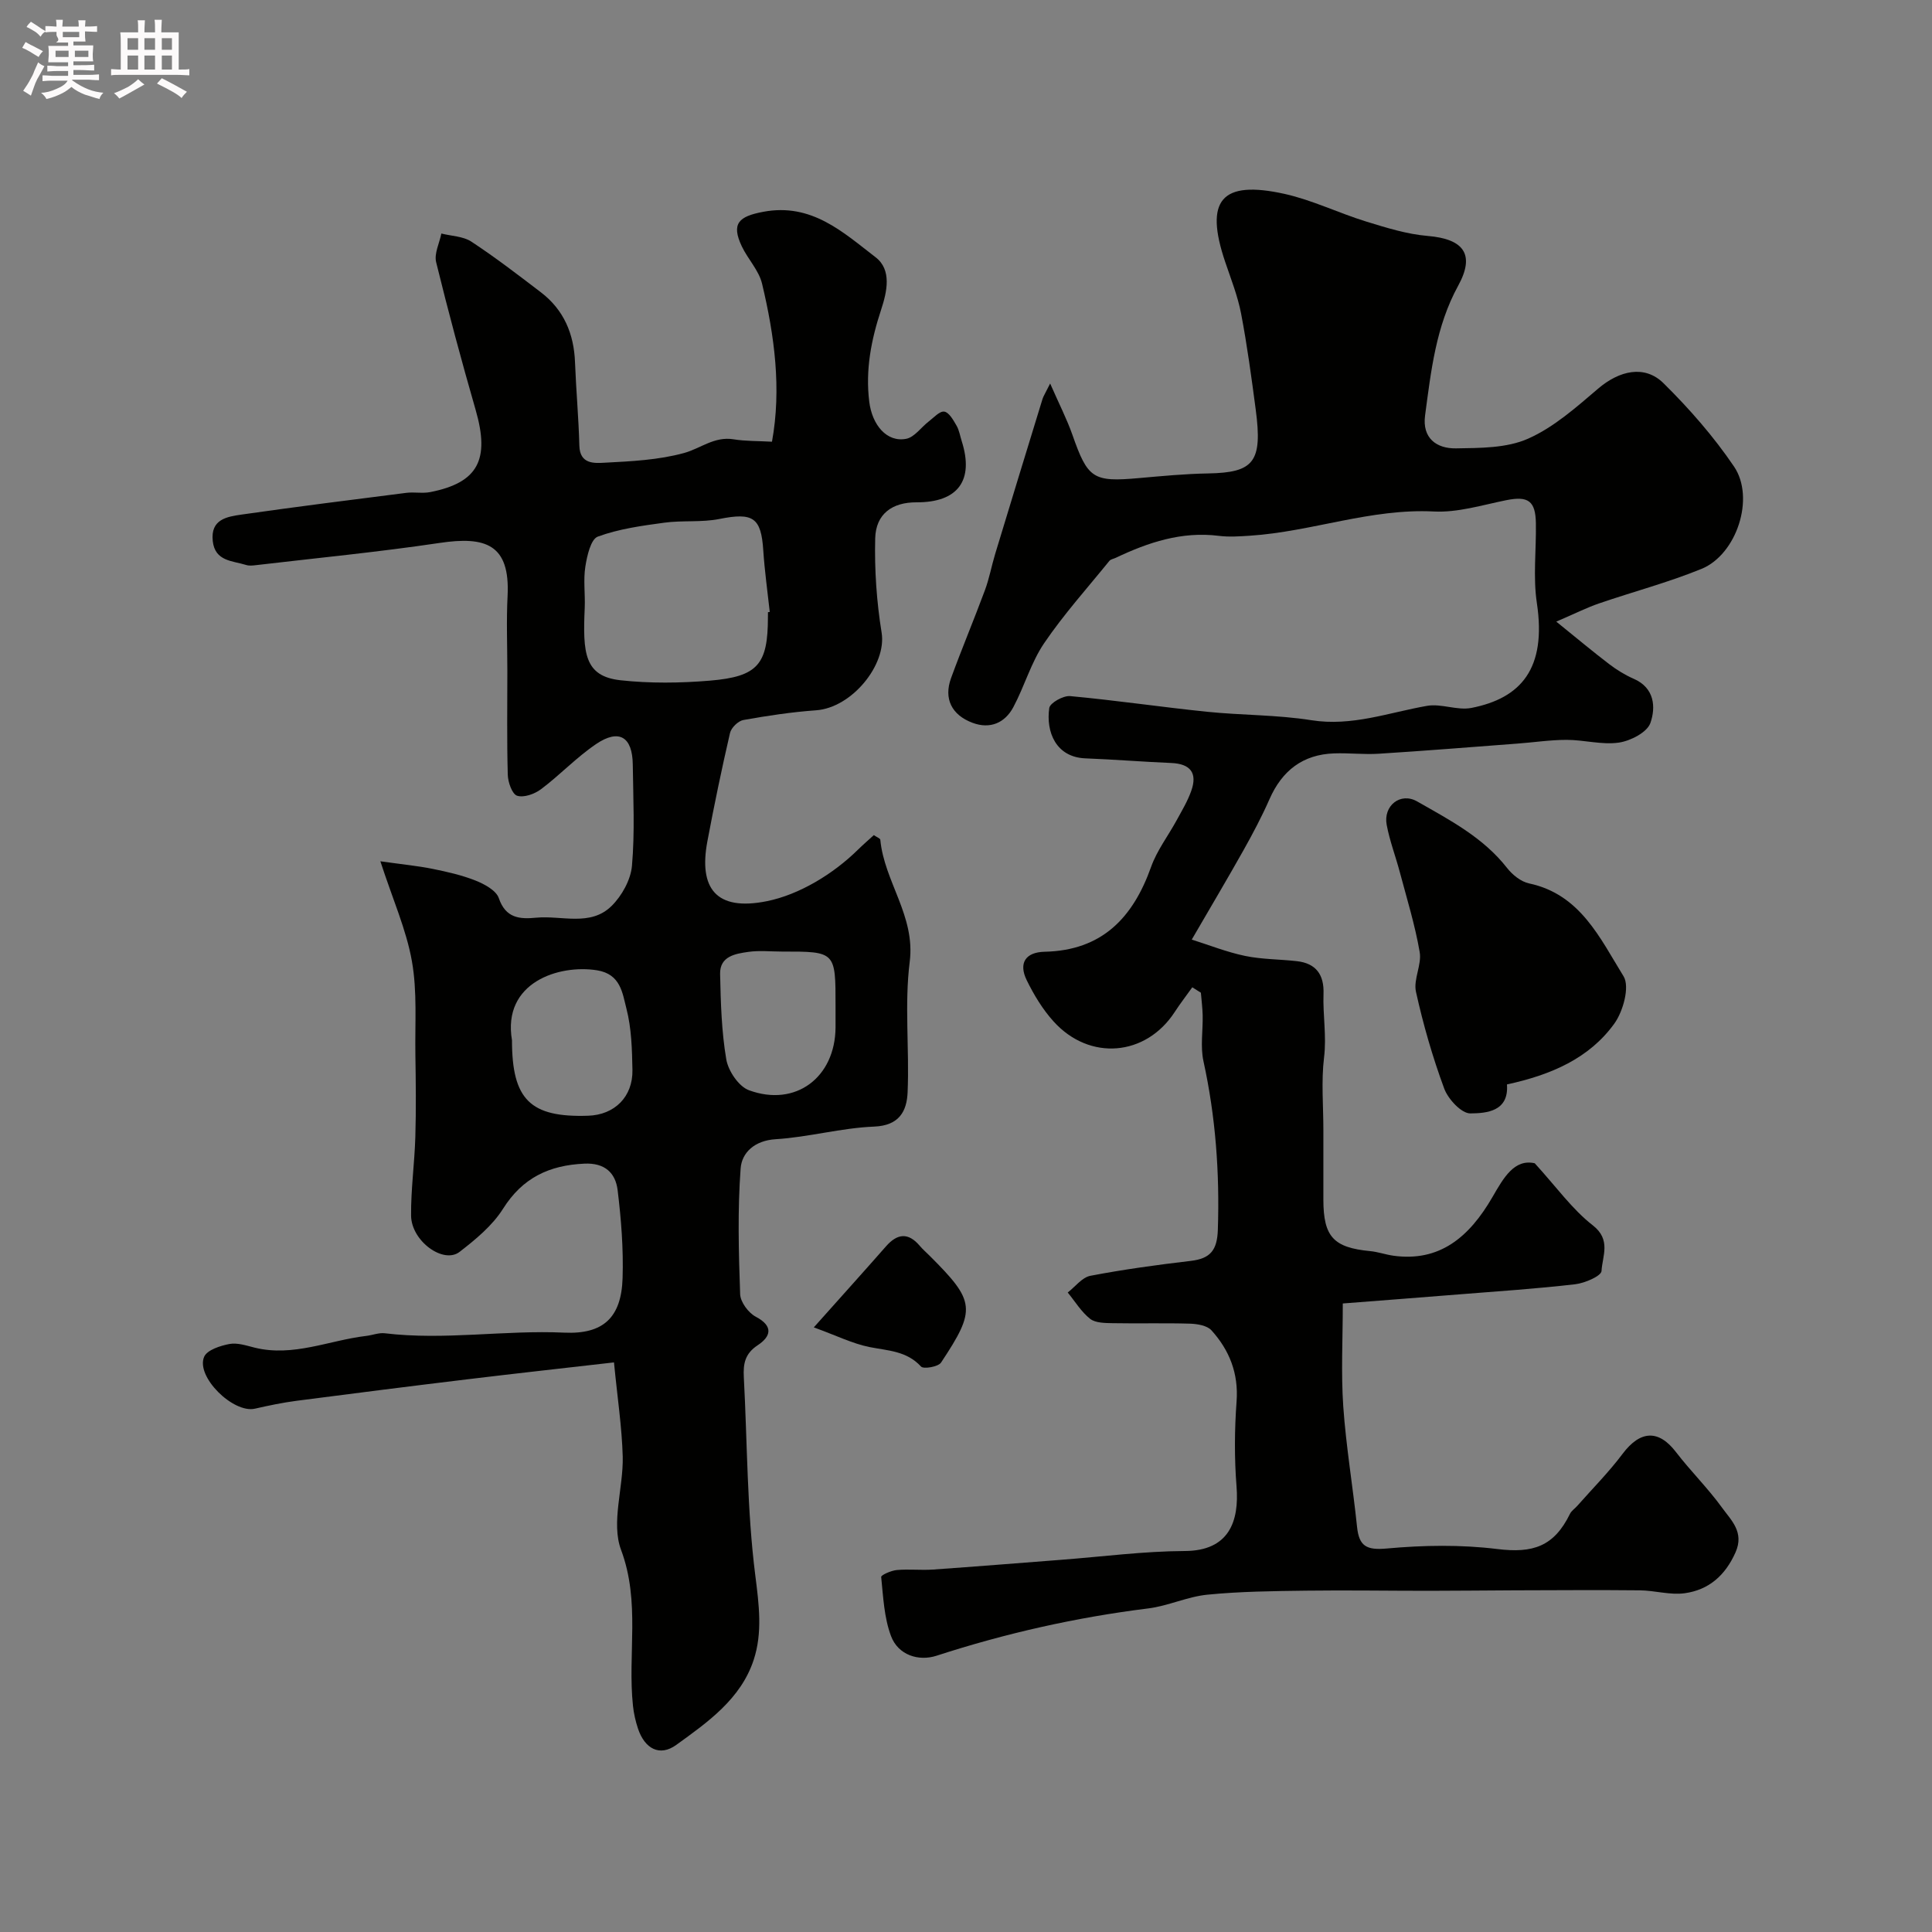 <svg enable-background="new 0 0 400 400" viewBox="0 0 400 400" xmlns="http://www.w3.org/2000/svg"><rect x="0" y="0" width="400" height="400" fill="#808080" stroke="none"/><path d="m6.8 9.5c.6.3 1.3.7 2.1 1.1-.4.4-.7.8-.9 1.2-.7-.4-1.3-.8-1.8-1.1s-1.1-.6-1.6-.8c.2-.4.5-.8.7-1.2.4.2.8.5 1.5.8zm.9 6.9c-.3.6-.5 1.1-.7 1.7s-.4 1.1-.6 1.7c-.6-.4-1.1-.7-1.6-1 .7-1 1.2-1.8 1.5-2.4.3-.5.6-1.1.8-1.7.3-.6.5-1.2.8-1.8.3.3.8.6 1.3.8-.7 1.3-1.2 2.2-1.5 2.7zm.1-11c.4.3 1 .7 1.7 1.1-.5.2-.8.6-1.1 1.1-.5-.6-1-1-1.4-1.2s-.9-.6-1.5-.8c.2-.4.5-.7.9-1.1.5.3.9.6 1.4.9zm10.5 13.1c1 .4 2 .6 3.1.7-.4.4-.7.8-.8 1.3-.9-.2-1.9-.6-3-.9-1-.4-2-.9-2.8-1.6-.5.4-1.1.9-1.9 1.3s-1.9.9-3.3 1.2c-.1-.3-.5-.8-1.1-1.3 1 0 2.1-.3 3.2-.8 1.2-.5 1.9-1 2.3-1.7h-3.2c-.4 0-1 0-2 .1v-1.2c1 0 1.7.1 2 .1h3.3v-1h-2.3c-.2 0-.9 0-2 .1v-1.2c1.2 0 1.9.1 2 .1h2.3v-.8h-4.1c0-.7.1-1.2.1-1.6 0-.5 0-1.1-.1-1.8h4.1v-.7h-2.5c1-.6.1-1.1.1-1.6v-.6h-.5c-.4 0-1 0-1.8.1v-1.3c1.2 0 1.9.1 2.1.1h.2c0-.3 0-.8-.1-1.4h1.4c0 .6-.1 1-.1 1.4h3.4c0-.4 0-.8-.1-1.3h1.5c0 .4-.1.9-.1 1.3.7 0 1.5 0 2.5-.1v1.2c-1 0-1.8-.1-2.5-.1v.6c0 .3 0 .8.1 1.5h-2.5v.8h4.1c0 .7-.1 1.3-.1 1.8s0 1 .1 1.5h-4.1v.8h1.4c.8 0 1.8 0 2.9-.1v1.2c-1 0-1.9-.1-2.8-.1h-1.5v1h3.2c.3 0 1 0 2.1-.1v1.2c-1.1 0-1.8-.1-2.1-.1h-3.4l-.1.1c1.4 1 2.4 1.5 3.4 1.9zm-4.1-6.7v-1.3h-2.7v1.3zm2.2-4.1v-1.1h-3.4v1.1zm1.9 4.1v-1.3h-2.8v1.3z" fill="#fcfafa"/><path d="m37 6.7v2.3 5.4c1 0 1.8 0 2.2-.1v1.3c-.6 0-1.5-.1-2.5-.1h-11.9c-.7 0-1.3 0-1.8.1v-1.3c.5 0 1.1.1 2 .1v-5.2c0-1 0-1.8-.1-2.5h3.7c0-1.3 0-2.1-.1-2.5h1.5c0 .4-.1 1.3-.1 2.5h2.2c0-1.2 0-2.1-.1-2.6h1.5c0 .4-.1 1.3-.1 2.6zm-12.3 13.7c-.3-.4-.7-.8-1.1-1.1 1.1-.4 2.1-.9 2.9-1.3.8-.5 1.5-1 2.1-1.6.4.4.9.8 1.3 1.1-2.5 1.4-4.2 2.4-5.2 2.9zm3.9-10.1v-2.4h-2.2v2.4zm0 4.1v-2.9h-2.2v2.9zm3.5-4.1v-2.4h-2.2v2.4zm0 4.1v-2.9h-2.2v2.9zm.4 2.9 1-1.1c.6.3 1.4.7 2.5 1.3s2 1.1 2.7 1.5c-.4.4-.8.8-1.1 1.3-.8-.8-2.5-1.7-5.1-3zm3.1-7v-2.4h-2.1v2.4zm0 4.1v-2.9h-2.1v2.9z" fill="#fcfafa"/><g fill="#010100"><path d="m127.12 282.07c-10.66 1.22-20.43 2.3-30.19 3.48-11.85 1.43-23.69 2.93-35.53 4.47-2.9.38-5.77.98-8.62 1.63-4.5 1.02-12.3-6.64-10.51-10.75.62-1.41 3.33-2.28 5.23-2.64 1.64-.31 3.51.33 5.24.76 7.99 1.96 15.38-1.52 23.06-2.43 1.3-.15 2.62-.7 3.87-.55 12.39 1.49 24.76-.7 37.16-.13 8.09.37 11.81-3.14 12.07-11.27.19-6.08-.29-12.22-1.03-18.26-.44-3.54-2.65-5.66-6.88-5.46-7.29.33-12.8 2.92-16.85 9.35-2.2 3.49-5.66 6.34-8.98 8.91-3.35 2.6-9.99-2.23-10.05-7.49-.05-5.43.72-10.86.88-16.3.17-5.68.1-11.38.01-17.06-.1-6.46.4-13.04-.72-19.33-1.15-6.5-3.94-12.72-6.53-20.68 4.75.67 7.82.96 10.82 1.57 3.01.61 6.07 1.3 8.91 2.43 1.84.74 4.24 2.03 4.79 3.62 1.42 4.17 4.31 4.39 7.73 4.06 5.28-.51 11.24 1.89 15.62-2.43 2.13-2.1 3.96-5.4 4.22-8.3.61-6.94.26-13.98.17-20.98-.07-5.75-2.84-7.45-7.58-4.25-4.06 2.74-7.48 6.4-11.41 9.35-1.33 1-3.55 1.8-4.95 1.36-1.03-.32-1.9-2.79-1.94-4.33-.2-7.16-.09-14.33-.09-21.49 0-5.19-.22-10.39.05-15.56.54-10.7-4.57-12.38-14.07-10.96-12.63 1.88-25.35 3.11-38.04 4.6-.66.08-1.38.16-1.99-.03-2.84-.89-6.47-.73-6.94-4.95-.5-4.55 2.97-5.06 6.01-5.5 11.33-1.62 22.69-3.05 34.05-4.49 1.64-.21 3.37.16 4.98-.16 9.89-1.95 12.36-6.7 9.39-17-2.92-10.14-5.67-20.34-8.18-30.59-.44-1.79.68-3.95 1.08-5.94 2.09.53 4.5.56 6.2 1.67 4.97 3.27 9.7 6.9 14.42 10.51 4.73 3.62 6.83 8.58 7.05 14.48.22 5.76.75 11.51.9 17.27.1 3.86 3.11 3.63 5.21 3.52 5.54-.29 11.21-.56 16.5-2.02 3.37-.93 6.24-3.47 10.19-2.83 2.52.41 5.12.34 7.98.5 1.99-10.94.53-21.91-2.06-32.74-.66-2.74-2.93-5.06-4.19-7.71-2.24-4.74-.62-6.2 4.45-7.15 10-1.88 16.5 4.22 23.25 9.41 3.39 2.6 2.38 7.12 1.14 10.88-2.04 6.2-3.27 12.42-2.45 19.03.59 4.79 3.61 8.46 7.65 7.68 1.71-.33 3.08-2.37 4.64-3.57 1.05-.8 2.28-2.2 3.24-2.06.99.15 1.88 1.76 2.54 2.9.56.96.73 2.15 1.08 3.23 2.58 8.13-.8 12.69-9.37 12.65-5.01-.02-8.42 2.38-8.55 7.47-.16 6.49.29 13.09 1.33 19.51 1.08 6.65-6.17 15.56-13.58 16.08-5.04.36-10.07 1.12-15.04 2.01-1.08.19-2.52 1.6-2.77 2.69-1.72 7.43-3.27 14.9-4.68 22.4-1.83 9.71 1.74 14.55 12.31 12.42 6.7-1.35 13.75-5.62 18.89-10.69 1.04-1.02 2.15-1.98 3.26-2.99.61.43 1.31.67 1.34.97.82 8.67 7.28 15.74 6.09 25.23-1.12 8.89-.05 18.03-.44 27.04-.16 3.88-1.7 6.9-6.93 7.11-6.81.27-13.55 2.19-20.38 2.61-4.39.27-7.02 2.79-7.26 6.05-.64 8.64-.41 17.36-.1 26.04.06 1.63 1.71 3.86 3.23 4.66 3.8 2 3.05 4.16.41 5.9s-3.03 3.83-2.88 6.6c.73 13.68.65 27.46 2.37 41.01.77 6.09 1.54 11.89-.34 17.58-2.67 8.07-9.53 12.88-16.01 17.56-3.47 2.51-6.54.76-7.92-3.34-.51-1.53-.88-3.14-1.05-4.75-1.14-10.7 1.58-21.46-2.47-32.3-2.09-5.59.49-12.81.35-19.28-.17-6.14-1.11-12.26-1.81-19.52zm31.88-155.33c.12-.01.25-.03.37-.04-.46-4.24-1.06-8.47-1.34-12.72-.44-6.86-2.12-7.92-9.1-6.53-3.71.74-7.65.25-11.42.77-4.64.63-9.39 1.28-13.74 2.88-1.46.54-2.23 3.98-2.58 6.21-.44 2.78-.01 5.69-.13 8.54-.41 9.33-.11 14.16 7.41 14.99 6.1.67 12.38.59 18.51.08 9.97-.84 12.01-3.38 12.01-13.18.01-.34.01-.67.01-1zm-53 88.63c0 12.29 3.77 16.03 15.78 15.63 5.45-.18 9.26-3.91 9.16-9.47-.08-4.26-.19-8.65-1.25-12.73-.82-3.16-1.17-7.12-6.08-7.91-7.83-1.26-19.66 2.47-17.61 14.48zm55.9-18.36c-2.33 0-4.7-.26-6.98.07-2.69.38-5.91.91-5.83 4.57.13 5.91.29 11.89 1.28 17.69.41 2.39 2.57 5.6 4.69 6.38 9.66 3.55 17.85-2.64 17.93-12.99.01-1.5 0-2.99 0-4.49.01-11.24.01-11.24-11.09-11.23z"/><path d="m246.74 194.53c3.61 1.14 7.25 2.59 11.03 3.38 3.5.73 7.16.68 10.74 1.09 3.98.45 5.65 2.82 5.51 6.76-.16 4.39.66 8.71.11 13.18-.6 4.93-.14 9.98-.14 14.98 0 4.83-.01 9.67 0 14.5.02 7.65 2.11 9.88 9.68 10.61 1.61.15 3.18.72 4.8.95 9.52 1.32 15.68-3.75 20.55-12.18 2.29-3.97 4.51-7.91 8.73-6.96 4.5 4.93 7.76 9.54 12.03 12.86 3.85 3 1.96 6.37 1.8 9.44-.06 1.05-3.46 2.52-5.45 2.75-8 .93-16.04 1.46-24.08 2.1-7.84.63-15.69 1.23-24.04 1.88 0 7.42-.38 14.41.1 21.34.58 8.32 1.99 16.58 2.85 24.89.42 4.04 1.95 4.88 6.17 4.5 7.57-.69 15.34-.82 22.86.11 7.39.91 11.74-.51 15.06-7.29.31-.64 1.01-1.08 1.5-1.64 3.15-3.57 6.54-6.98 9.39-10.78 3.66-4.87 7.45-5.06 11.04-.38 3.04 3.96 6.64 7.5 9.56 11.54 1.88 2.6 4.63 5.05 2.79 9.22-2.13 4.81-5.55 7.79-10.52 8.48-3.02.42-6.21-.57-9.32-.6-8.66-.09-17.33-.02-26 0-5.91.02-11.82.1-17.72.1-8.46 0-16.92-.14-25.38-.03-6.81.09-13.65.16-20.41.83-4.15.41-8.13 2.34-12.28 2.85-14.93 1.86-29.49 5.14-43.8 9.79-3.7 1.2-7.95-.11-9.43-4.09-1.43-3.81-1.61-8.11-2.03-12.22-.04-.39 2.07-1.33 3.23-1.43 2.48-.23 5 .07 7.49-.1 8.85-.62 17.7-1.34 26.55-2.02 8.53-.65 17.06-1.78 25.6-1.82 9.14-.04 11.28-6.11 10.7-13.38-.46-5.83-.42-11.75.01-17.58.43-5.82-1.48-10.61-5.2-14.73-.91-1-2.92-1.33-4.44-1.38-5.33-.16-10.67 0-16-.1-1.59-.03-3.57-.03-4.68-.9-1.84-1.45-3.12-3.6-4.64-5.45 1.56-1.2 2.97-3.13 4.69-3.46 6.89-1.32 13.85-2.27 20.82-3.09 4.02-.48 5.43-2.21 5.57-6.41.39-11.8-.45-23.41-2.98-34.95-.66-3.03-.09-6.31-.16-9.48-.04-1.56-.24-3.12-.37-4.68-.59-.37-1.19-.75-1.78-1.12-1.21 1.7-2.49 3.35-3.63 5.1-5.96 9.18-17.61 10.22-25.07 1.99-2.27-2.5-4.1-5.53-5.59-8.58-1.71-3.51-.25-5.78 3.71-5.87 11.9-.26 18.31-7.04 22.06-17.59 1.22-3.42 3.55-6.44 5.31-9.68 1.08-1.98 2.26-3.94 3-6.05 1.31-3.69-.17-5.59-4.13-5.76-5.93-.25-11.85-.73-17.78-.96-6.1-.23-8.21-5.46-7.49-10.43.15-1.05 2.9-2.59 4.31-2.46 9.46.87 18.87 2.27 28.32 3.24 7.19.74 14.5.62 21.62 1.75 8.41 1.33 16.01-1.58 23.95-2.97 2.95-.52 6.27 1 9.19.43 10.25-2.01 15.61-8.11 13.56-21.73-.81-5.38-.11-10.98-.2-16.48-.07-4.68-1.61-5.71-6.14-4.8-4.96 1-10.03 2.59-14.97 2.34-13.07-.67-25.28 4.17-38.06 5.01-2.16.14-4.36.3-6.49.03-7.67-.96-14.59 1.35-21.35 4.56-.44.21-1.03.29-1.3.63-4.57 5.64-9.45 11.07-13.51 17.05-2.71 4-4.06 8.9-6.36 13.21-1.75 3.3-4.84 4.61-8.43 3.27-4.39-1.63-6.01-5.04-4.48-9.25 2.23-6.11 4.76-12.12 7.02-18.22.9-2.42 1.36-4.99 2.11-7.47 3.25-10.71 6.52-21.41 9.81-32.11.17-.56.52-1.07 1.58-3.21 1.91 4.35 3.48 7.41 4.61 10.62 3.18 9.08 4.26 9.82 13.8 8.96 4.76-.42 9.53-.88 14.3-.96 9.51-.17 11.29-2.39 9.85-13.25-.88-6.64-1.77-13.29-3.03-19.87-.7-3.64-2.1-7.15-3.29-10.68-4.32-12.78-.83-16.99 12.32-14.07 5.77 1.29 11.22 3.98 16.91 5.73 4.16 1.28 8.42 2.61 12.71 2.97 7.46.63 9.86 3.82 6.29 10.32-4.61 8.42-5.61 17.63-6.84 26.82-.64 4.72 2.36 6.9 6.39 6.84 5.03-.08 10.51-.04 14.94-2.01 5.33-2.36 9.98-6.51 14.51-10.37 4.38-3.73 9.61-4.97 13.52-1.11 5.35 5.28 10.39 11.04 14.6 17.25 4.41 6.51.54 18.22-6.73 21.19-6.9 2.82-14.17 4.73-21.24 7.16-2.43.83-4.74 2-8.83 3.76 4.37 3.53 7.61 6.25 10.97 8.81 1.55 1.18 3.25 2.23 5.03 3.01 4.38 1.89 4.62 5.91 3.49 9.16-.68 1.95-4.13 3.72-6.55 4.07-3.49.5-7.18-.57-10.79-.57-3.43 0-6.85.53-10.28.78-9.53.72-19.05 1.49-28.59 2.09-3.07.2-6.18-.18-9.26-.07-6.5.22-10.8 3.57-13.4 9.49-1.58 3.59-3.43 7.08-5.35 10.51-3.28 5.84-6.68 11.57-10.74 18.55z"/><path d="m312 224.52c.43 5.6-4.22 5.97-7.58 6-1.84.02-4.6-2.95-5.41-5.14-2.41-6.52-4.35-13.26-5.85-20.04-.57-2.56 1.23-5.6.77-8.23-.96-5.58-2.65-11.04-4.11-16.53-.87-3.28-2.1-6.48-2.72-9.8-.75-3.97 2.85-6.83 6.31-4.85 6.71 3.83 13.65 7.43 18.6 13.76 1.11 1.42 2.87 2.85 4.56 3.21 10.64 2.25 14.71 11.38 19.57 19.23 1.32 2.14-.08 7.27-1.92 9.81-5.2 7.18-13.04 10.59-22.22 12.58z"/><path d="m168.49 274.82c5.78-6.48 10.39-11.59 14.93-16.76 2.35-2.68 4.61-2.96 7.01-.12.64.76 1.41 1.41 2.11 2.12 9.38 9.37 9.61 11.01 2.29 22.05-.58.87-3.62 1.39-4.14.82-2.98-3.25-6.85-3.28-10.69-4.04-3.5-.71-6.82-2.37-11.51-4.07z"/></g></svg>